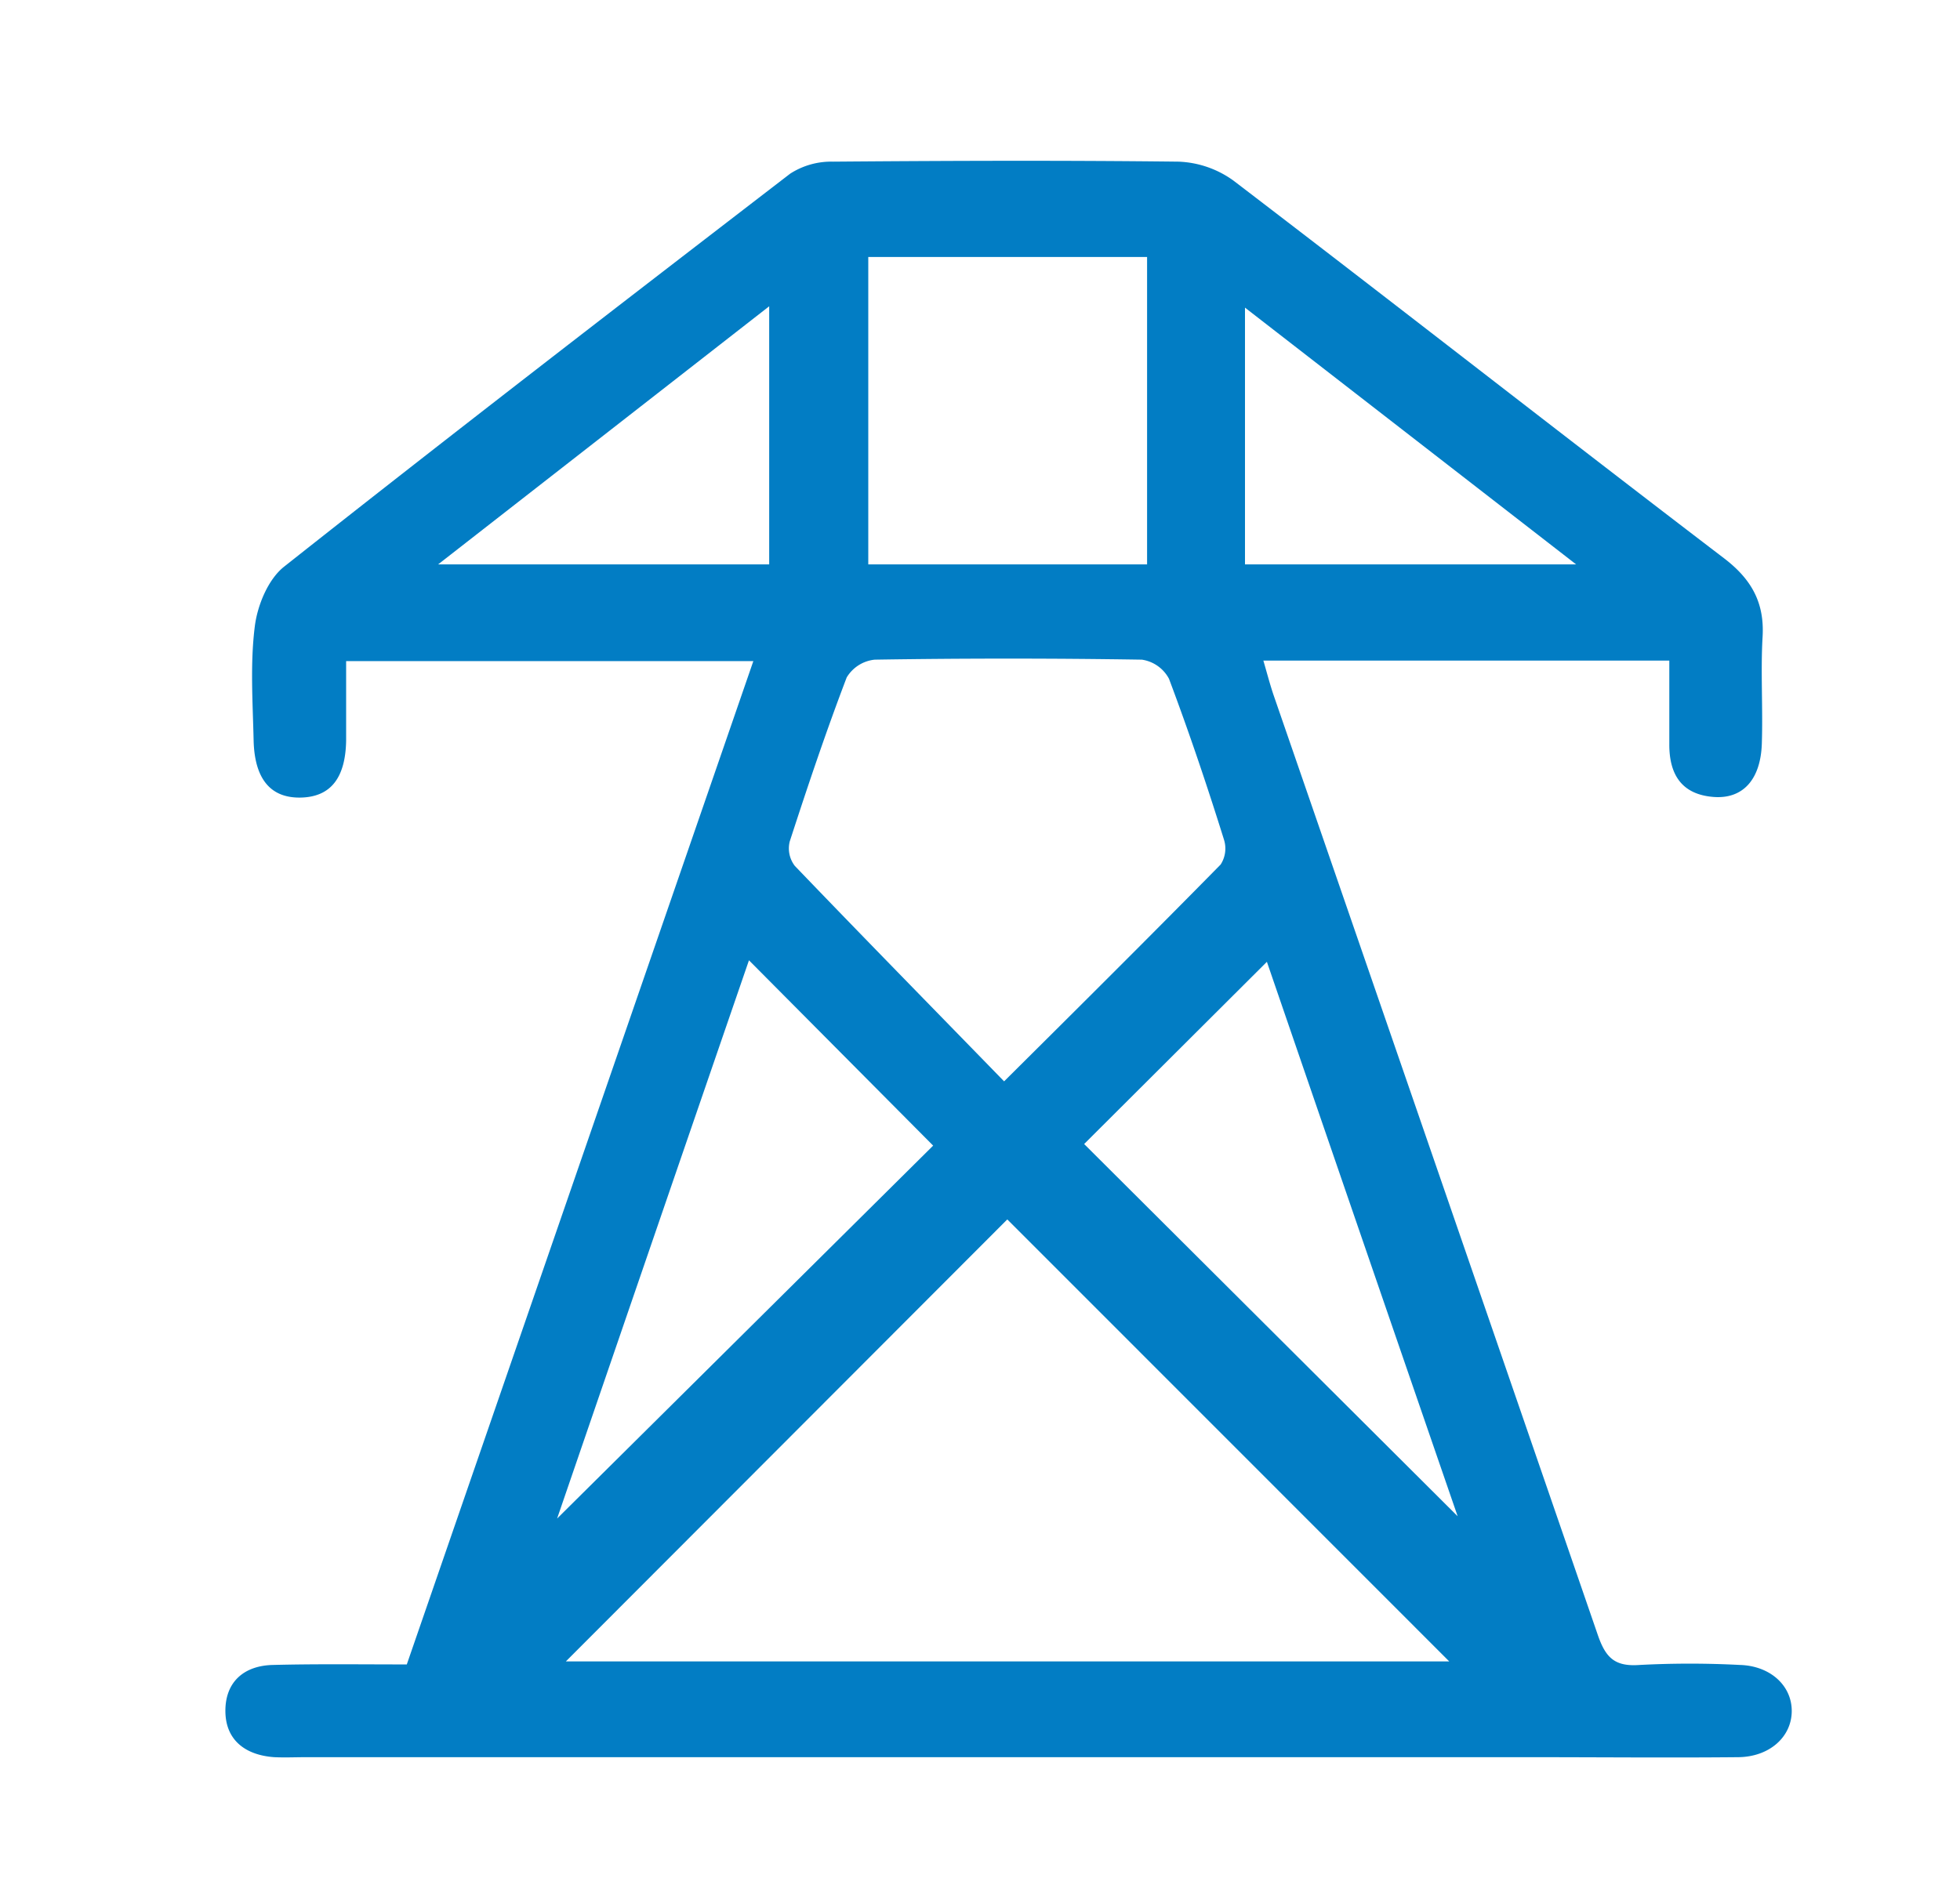<svg xmlns="http://www.w3.org/2000/svg" viewBox="0 0 232.62 222.96"><defs><style>.cls-1{fill:#027dc4;}</style></defs><g id="Capa_3" data-name="Capa 3"><path class="cls-1" d="M48.28,197.59,89.41,78.48H41.08c0,3.12,0,6.29,0,9.45-.08,4.43-1.84,6.63-5.28,6.75-3.62.12-5.59-2.12-5.7-6.8-.1-4.5-.42-9.07.14-13.51.31-2.51,1.58-5.6,3.48-7.1,19.88-15.73,40-31.22,60.07-46.66a9,9,0,0,1,5.08-1.42c13.68-.11,27.35-.16,41,0a11.86,11.86,0,0,1,6.52,2.25c19.48,14.88,38.79,30,58.26,44.86,3.22,2.47,4.78,5.24,4.54,9.31s.05,8.46-.09,12.68-2.22,6.58-5.71,6.32c-3.83-.29-5.3-2.7-5.27-6.32,0-3.21,0-6.42,0-9.87H149.94c.42,1.43.75,2.71,1.18,4q19.27,55.82,38.51,111.66c.93,2.7,2,3.8,5,3.57a114,114,0,0,1,11.84,0c3.67.1,6.22,2.49,6.18,5.53s-2.66,5.38-6.34,5.42c-8.32.08-16.64,0-24.95,0h-145c-1.27,0-2.54.06-3.81,0-3.4-.24-5.78-2-5.8-5.46s2.19-5.43,5.7-5.49C37.57,197.52,42.78,197.59,48.28,197.59Zm18.88-.36H172l-52.45-52.47Zm52-68.85c9.06-9,17.44-17.34,25.71-25.75a3.49,3.49,0,0,0,.4-2.94c-2-6.41-4.16-12.81-6.53-19.11a4.36,4.36,0,0,0-3.22-2.27q-15.84-.25-31.7,0a4.4,4.4,0,0,0-3.33,2.11c-2.45,6.42-4.64,12.94-6.76,19.47a3.4,3.4,0,0,0,.6,2.9C102.42,111.22,110.6,119.56,119.18,128.38ZM103.05,30.51V67h33.09V30.51ZM88.89,114q-11.36,33-22.77,66.27L110.75,136Zm61.48.17-21.7,21.64L173,180C165.45,158.1,157.85,136,150.37,114.21ZM91.29,67V36.36L52,67Zm95.77,0-39.3-30.48V67Z"></path></g></svg>